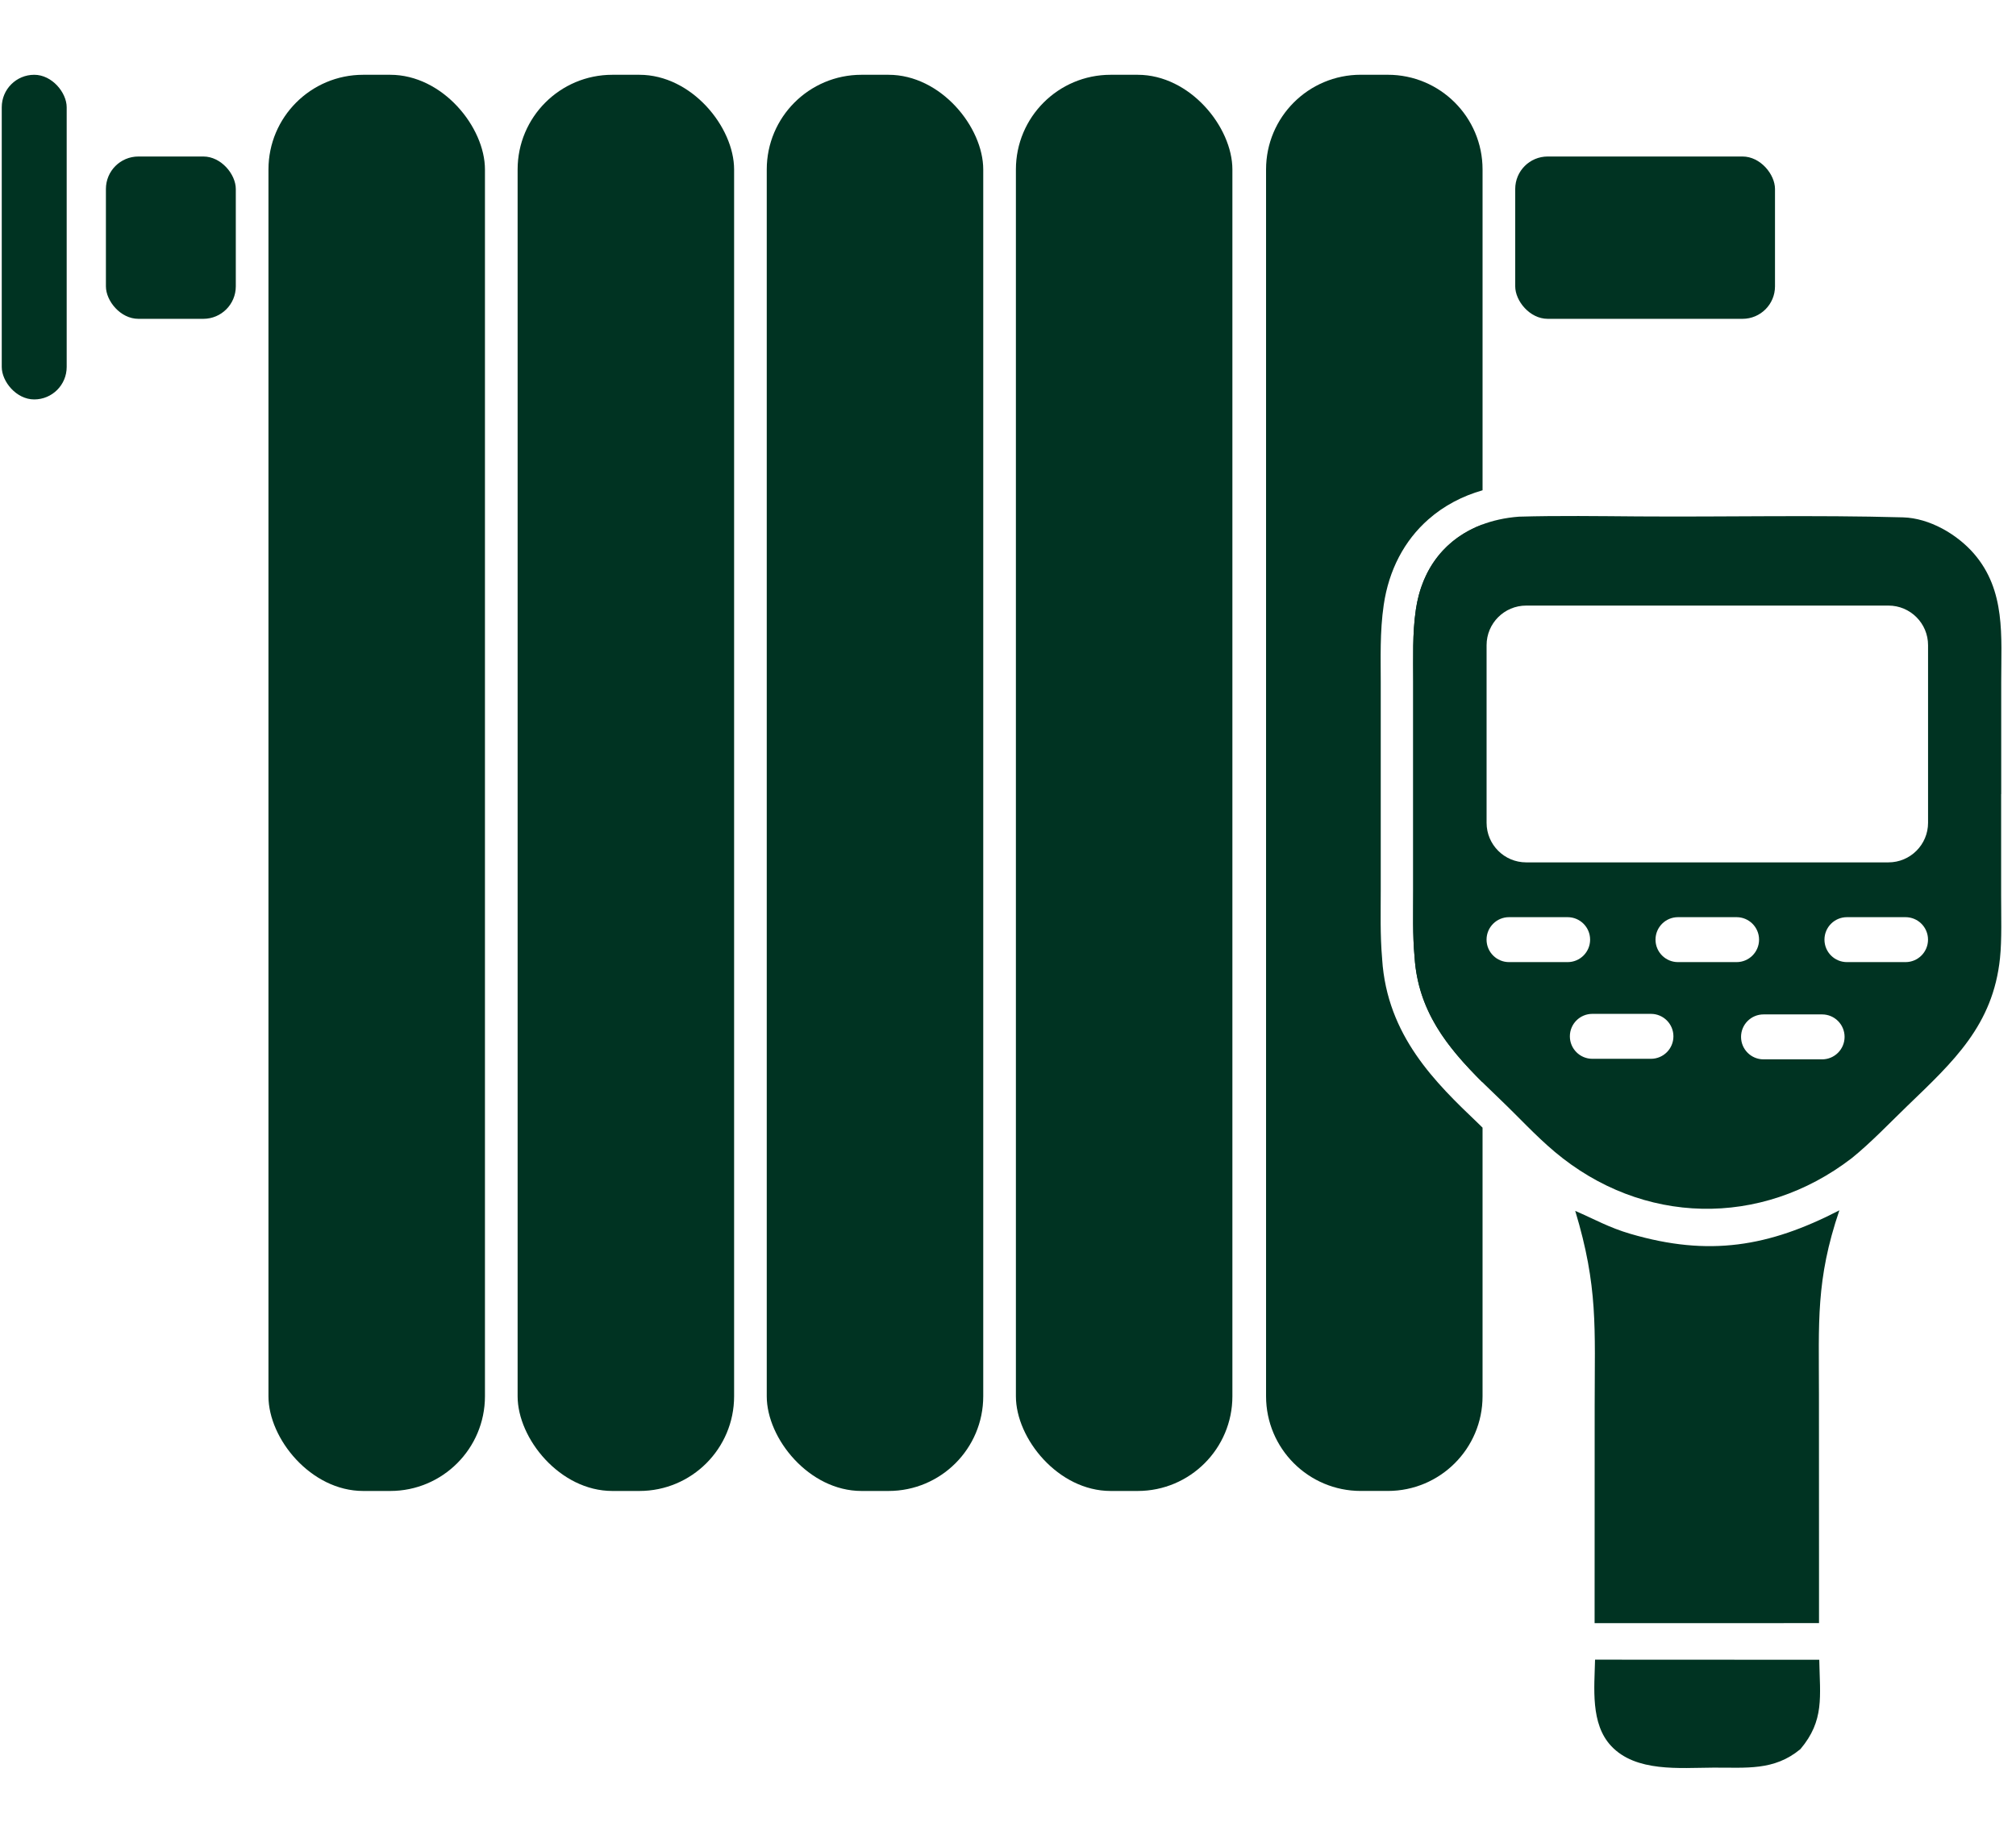 <svg fill="none" height="104" viewBox="0 0 114 104" width="114" xmlns="http://www.w3.org/2000/svg"><g fill="#032"><rect height="80.099" rx="5.356" width="12.242" x="15.181" y="4.23"/><rect height="80.099" rx="5.356" width="12.242" x="29.27" y="4.23"/><rect height="80.099" rx="5.356" width="12.242" x="43.358" y="4.23"/><rect height="80.099" rx="5.356" width="12.242" x="57.447" y="4.23"/><path d="m78.479 4.229c2.958 0 5.355 2.398 5.356 5.355v18.146c-1.137.325-2.179.868-3.061 1.644-1.367 1.203-2.238 2.867-2.527 4.836-.226 1.532-.167 3.088-.169 4.356v11.783c.002 1.191-.041 2.526.08 3.896l-.001.001c.278 4.345 3.034 7.005 5.425 9.286.083.079.166.163.253.248v15.192c-0 2.958-2.398 5.356-5.356 5.356h-1.53c-2.958-0-5.355-2.398-5.356-5.356v-69.389c0-2.958 2.398-5.355 5.356-5.355z"/><path d="m83.835 61.22c-2.003-1.991-3.65-4.047-3.845-7.09-.117-1.279-.073-2.491-.075-3.782v-11.777c.002-1.371-.052-2.73.148-4.091.354-2.411 1.751-4.063 3.772-4.816z"/><rect height="9.181" rx="1.836" width="7.345" x="5.989" y="8.852"/><rect height="9.181" rx="1.836" width="14.69" x="85.682" y="8.852"/><rect height="18.362" rx="1.836" width="3.672" x=".099" y="4.23"/><path d="m89.075 68.488c1.109.479 1.912.944 3.115 1.296 4.448 1.304 7.833.733 11.822-1.328-1.341 3.946-1.155 6.327-1.155 10.412l.004 10.002v2.933l-12.69.002.004-12.299c.002-4.402.199-6.724-1.099-11.018zm1.12 25.382 12.68.006c.039 2.086.301 3.432-1.065 5.053-1.494 1.242-3.066 1.036-4.934 1.048-1.903.01-4.374.265-5.768-1.224-1.179-1.257-.948-3.289-.911-4.883zm22.969-48.958v-6.351c-.002-2.565.266-5.158-1.544-7.248-.949-1.095-2.513-2.01-4.009-2.051-4.99-.139-9.994-.018-14.986-.053-2.215-.016-4.521-.051-6.732.014-3.107.235-5.364 2.094-5.829 5.256-.201 1.361-.147 2.72-.149 4.091v5.706 6.071c.002 1.292-.041 2.503.076 3.782.227 3.545 2.423 5.751 4.859 8.075 1.019.972 1.955 2.006 3.066 2.943 4.943 4.157 11.658 4.309 16.792.362 1.088-.878 2.147-1.994 3.156-2.968 2.601-2.505 4.838-4.556 5.231-8.351.109-1.036.064-2.448.064-3.51v-5.766zm-27.832 9.505c-.702 0-1.271-.569-1.271-1.271 0-.702.569-1.271 1.271-1.271h3.314c.702 0 1.271.569 1.271 1.271 0 .702-.569 1.271-1.271 1.271zm9.296 4.198c0 .702-.569 1.271-1.271 1.271h-3.314c-.702 0-1.271-.569-1.271-1.271 0-.702.569-1.271 1.271-1.271h3.314c.702 0 1.271.569 1.271 1.271zm.258-4.198c-.702 0-1.271-.569-1.271-1.271 0-.702.569-1.271 1.271-1.271h3.314c.702 0 1.271.569 1.271 1.271 0 .702-.569 1.271-1.271 1.271zm8.15 5.5h-3.313c-.702 0-1.271-.569-1.271-1.271s.569-1.271 1.271-1.271h3.313c.702 0 1.271.569 1.271 1.271s-.569 1.271-1.271 1.271zm4.718-5.5h-3.314c-.702 0-1.271-.569-1.271-1.271 0-.702.569-1.271 1.271-1.271h3.314c.702 0 1.271.569 1.271 1.271 0 .702-.569 1.271-1.271 1.271zm1.273-7.88c0 1.236-1.003 2.239-2.239 2.239h-20.486c-1.236 0-2.239-1.003-2.239-2.239v-10.046c0-1.236 1.003-2.239 2.239-2.239h20.486c1.236 0 2.239 1.003 2.239 2.239z"/></g></svg>